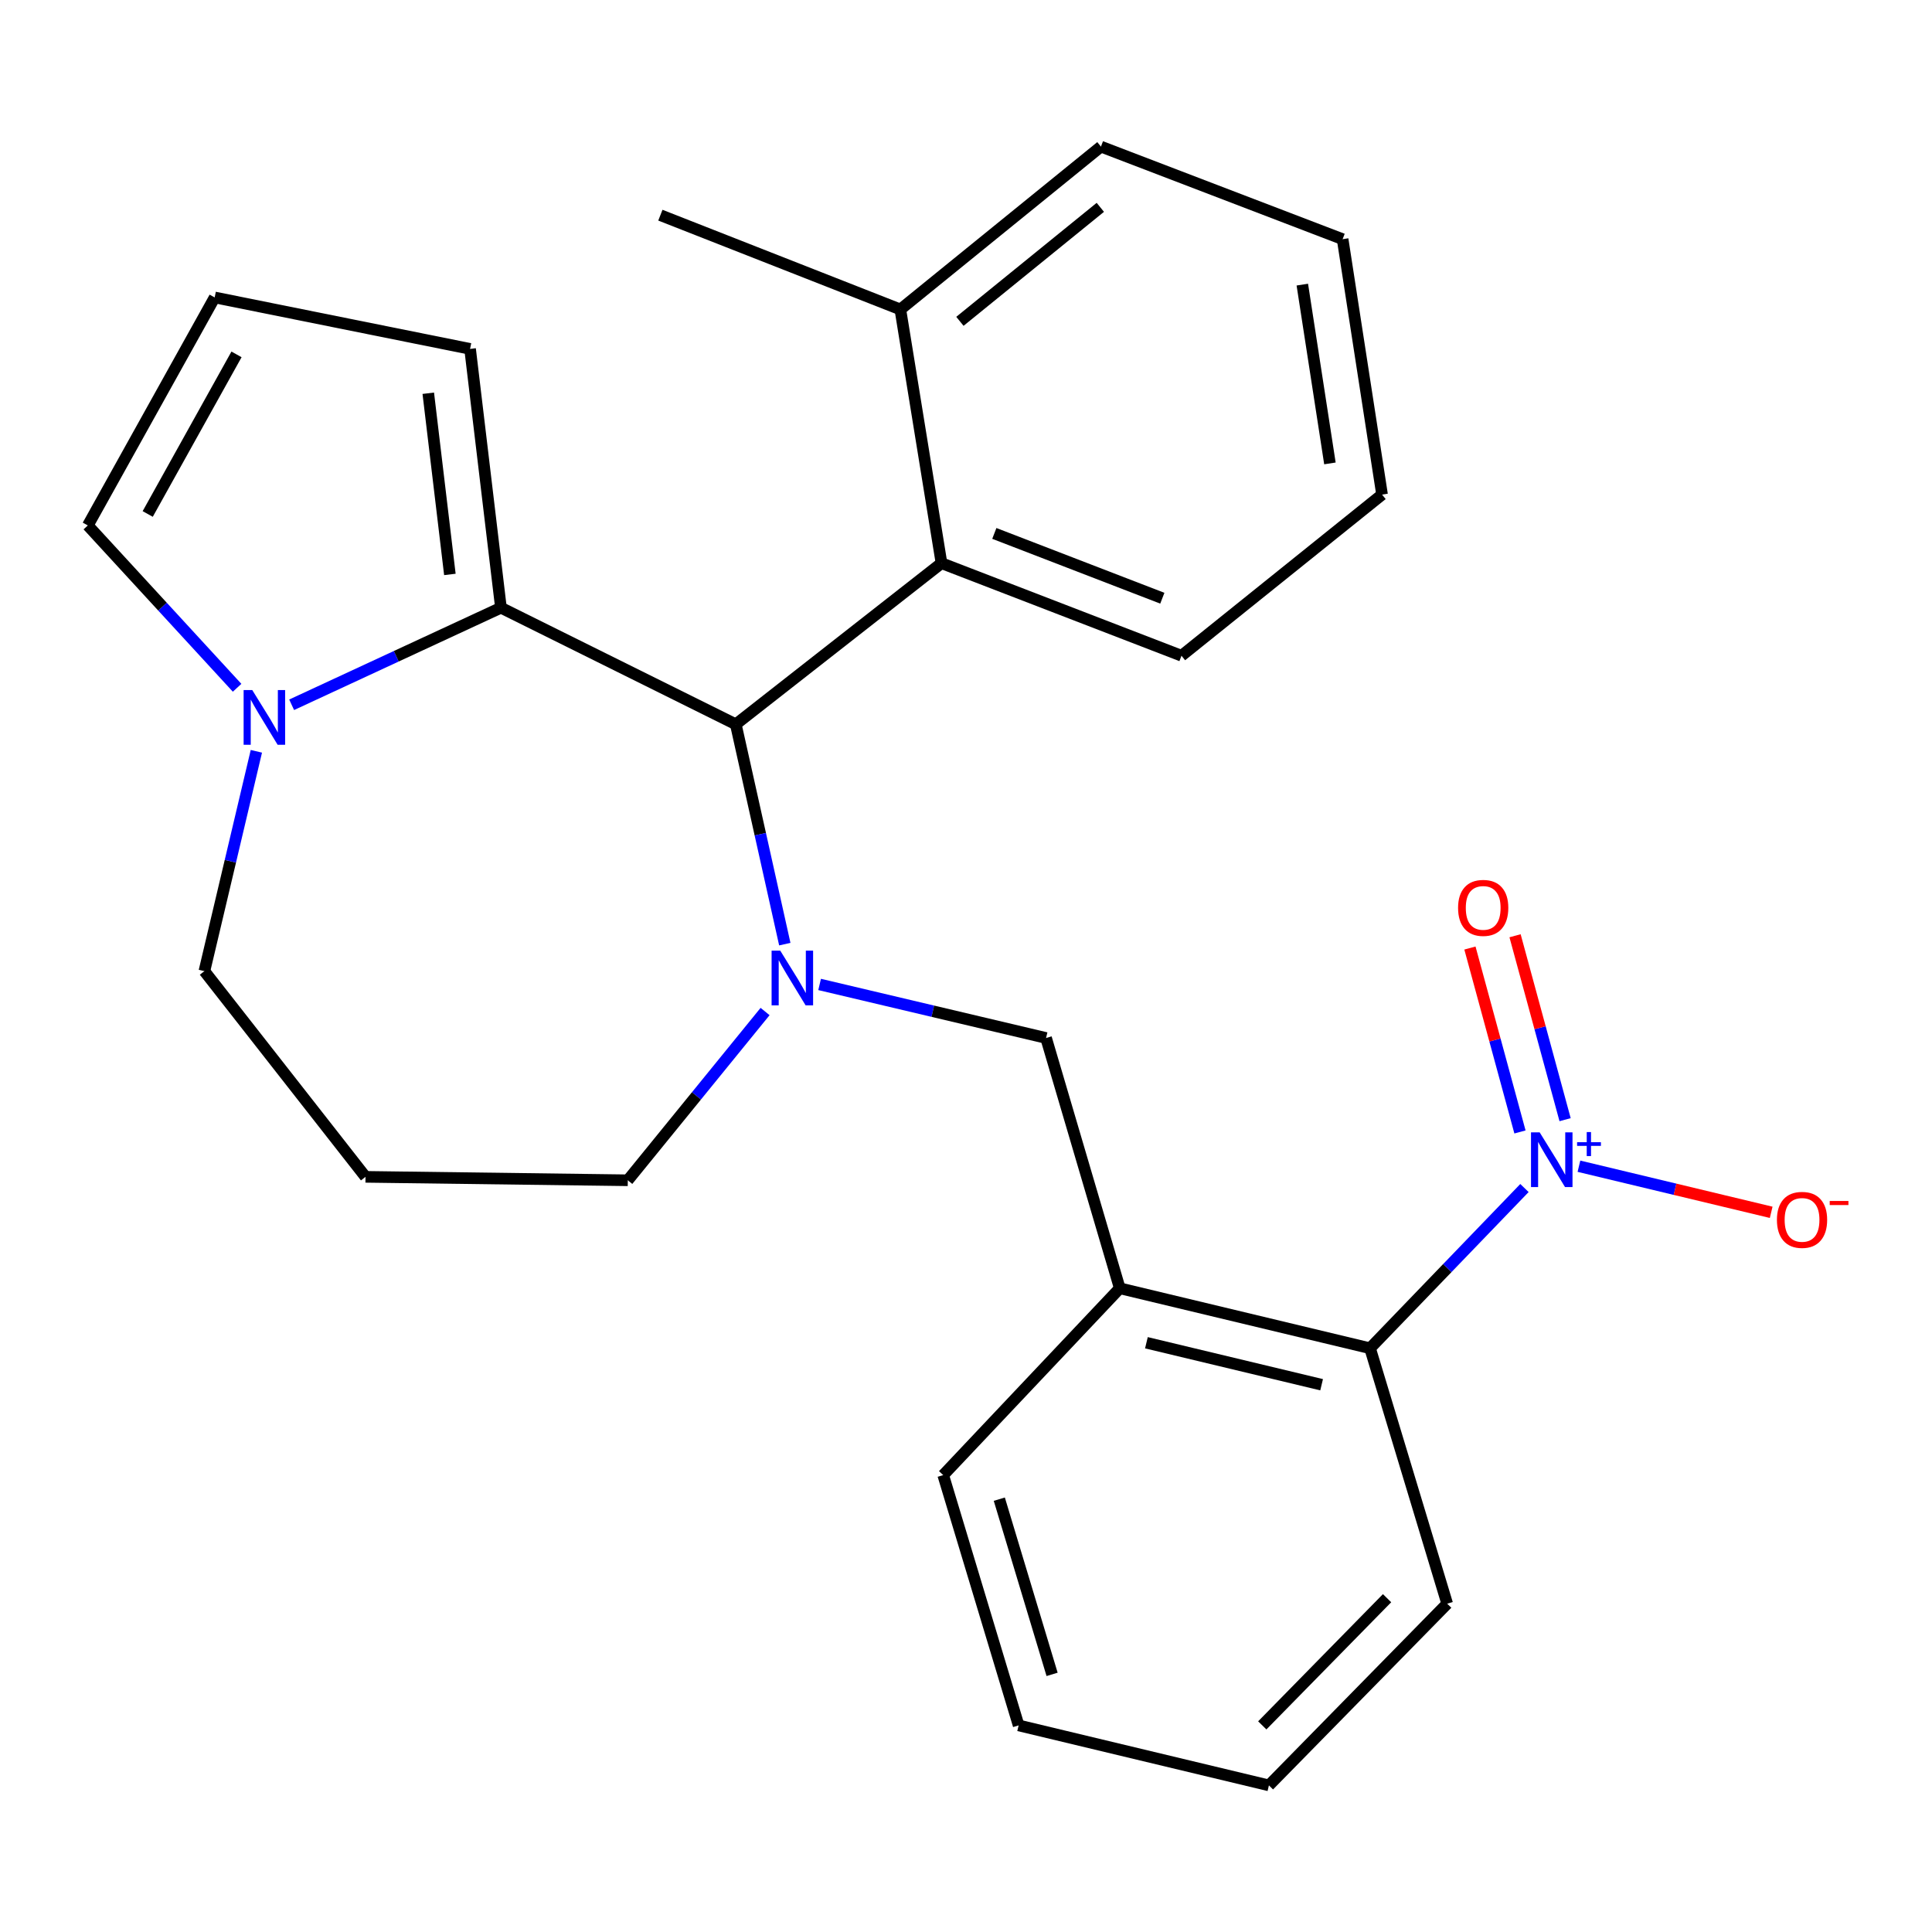 <?xml version='1.0' encoding='iso-8859-1'?>
<svg version='1.1' baseProfile='full'
              xmlns='http://www.w3.org/2000/svg'
                      xmlns:rdkit='http://www.rdkit.org/xml'
                      xmlns:xlink='http://www.w3.org/1999/xlink'
                  xml:space='preserve'
width='1000px' height='1000px' viewBox='0 0 1000 1000'>
<!-- END OF HEADER -->
<rect style='opacity:1.0;fill:#FFFFFF;stroke:none' width='1000' height='1000' x='0' y='0'> </rect>
<path class='bond-0' d='M 380.846,374.89 L 259.286,314.554' style='fill:none;fill-rule:evenodd;stroke:#000000;stroke-width:6px;stroke-linecap:butt;stroke-linejoin:miter;stroke-opacity:1' />
<path class='bond-1' d='M 380.846,374.89 L 393.53,431.79' style='fill:none;fill-rule:evenodd;stroke:#000000;stroke-width:6px;stroke-linecap:butt;stroke-linejoin:miter;stroke-opacity:1' />
<path class='bond-1' d='M 393.53,431.79 L 406.213,488.689' style='fill:none;fill-rule:evenodd;stroke:#0000FF;stroke-width:6px;stroke-linecap:butt;stroke-linejoin:miter;stroke-opacity:1' />
<path class='bond-2' d='M 380.846,374.89 L 487.318,291.493' style='fill:none;fill-rule:evenodd;stroke:#000000;stroke-width:6px;stroke-linecap:butt;stroke-linejoin:miter;stroke-opacity:1' />
<path class='bond-3' d='M 105.791,502.662 L 119.242,445.768' style='fill:none;fill-rule:evenodd;stroke:#000000;stroke-width:6px;stroke-linecap:butt;stroke-linejoin:miter;stroke-opacity:1' />
<path class='bond-3' d='M 119.242,445.768 L 132.694,388.874' style='fill:none;fill-rule:evenodd;stroke:#0000FF;stroke-width:6px;stroke-linecap:butt;stroke-linejoin:miter;stroke-opacity:1' />
<path class='bond-4' d='M 105.791,502.662 L 189.188,609.135' style='fill:none;fill-rule:evenodd;stroke:#000000;stroke-width:6px;stroke-linecap:butt;stroke-linejoin:miter;stroke-opacity:1' />
<path class='bond-5' d='M 396.006,523.562 L 360.476,567.236' style='fill:none;fill-rule:evenodd;stroke:#0000FF;stroke-width:6px;stroke-linecap:butt;stroke-linejoin:miter;stroke-opacity:1' />
<path class='bond-5' d='M 360.476,567.236 L 324.947,610.91' style='fill:none;fill-rule:evenodd;stroke:#000000;stroke-width:6px;stroke-linecap:butt;stroke-linejoin:miter;stroke-opacity:1' />
<path class='bond-6' d='M 424.233,509.549 L 482.837,523.405' style='fill:none;fill-rule:evenodd;stroke:#0000FF;stroke-width:6px;stroke-linecap:butt;stroke-linejoin:miter;stroke-opacity:1' />
<path class='bond-6' d='M 482.837,523.405 L 541.442,537.261' style='fill:none;fill-rule:evenodd;stroke:#000000;stroke-width:6px;stroke-linecap:butt;stroke-linejoin:miter;stroke-opacity:1' />
<path class='bond-7' d='M 189.188,609.135 L 324.947,610.91' style='fill:none;fill-rule:evenodd;stroke:#000000;stroke-width:6px;stroke-linecap:butt;stroke-linejoin:miter;stroke-opacity:1' />
<path class='bond-8' d='M 150.954,364.795 L 205.12,339.675' style='fill:none;fill-rule:evenodd;stroke:#0000FF;stroke-width:6px;stroke-linecap:butt;stroke-linejoin:miter;stroke-opacity:1' />
<path class='bond-8' d='M 205.12,339.675 L 259.286,314.554' style='fill:none;fill-rule:evenodd;stroke:#000000;stroke-width:6px;stroke-linecap:butt;stroke-linejoin:miter;stroke-opacity:1' />
<path class='bond-9' d='M 122.724,355.992 L 84.089,313.98' style='fill:none;fill-rule:evenodd;stroke:#0000FF;stroke-width:6px;stroke-linecap:butt;stroke-linejoin:miter;stroke-opacity:1' />
<path class='bond-9' d='M 84.089,313.98 L 45.455,271.968' style='fill:none;fill-rule:evenodd;stroke:#000000;stroke-width:6px;stroke-linecap:butt;stroke-linejoin:miter;stroke-opacity:1' />
<path class='bond-10' d='M 259.286,314.554 L 243.312,180.584' style='fill:none;fill-rule:evenodd;stroke:#000000;stroke-width:6px;stroke-linecap:butt;stroke-linejoin:miter;stroke-opacity:1' />
<path class='bond-10' d='M 232.856,297.325 L 221.674,203.545' style='fill:none;fill-rule:evenodd;stroke:#000000;stroke-width:6px;stroke-linecap:butt;stroke-linejoin:miter;stroke-opacity:1' />
<path class='bond-11' d='M 243.312,180.584 L 111.116,153.959' style='fill:none;fill-rule:evenodd;stroke:#000000;stroke-width:6px;stroke-linecap:butt;stroke-linejoin:miter;stroke-opacity:1' />
<path class='bond-12' d='M 111.116,153.959 L 45.455,271.968' style='fill:none;fill-rule:evenodd;stroke:#000000;stroke-width:6px;stroke-linecap:butt;stroke-linejoin:miter;stroke-opacity:1' />
<path class='bond-12' d='M 122.417,183.429 L 76.454,266.035' style='fill:none;fill-rule:evenodd;stroke:#000000;stroke-width:6px;stroke-linecap:butt;stroke-linejoin:miter;stroke-opacity:1' />
<path class='bond-13' d='M 789.056,614.921 L 749.097,656.389' style='fill:none;fill-rule:evenodd;stroke:#0000FF;stroke-width:6px;stroke-linecap:butt;stroke-linejoin:miter;stroke-opacity:1' />
<path class='bond-13' d='M 749.097,656.389 L 709.137,697.857' style='fill:none;fill-rule:evenodd;stroke:#000000;stroke-width:6px;stroke-linecap:butt;stroke-linejoin:miter;stroke-opacity:1' />
<path class='bond-14' d='M 817.255,603.633 L 867.009,615.563' style='fill:none;fill-rule:evenodd;stroke:#0000FF;stroke-width:6px;stroke-linecap:butt;stroke-linejoin:miter;stroke-opacity:1' />
<path class='bond-14' d='M 867.009,615.563 L 916.763,627.493' style='fill:none;fill-rule:evenodd;stroke:#FF0000;stroke-width:6px;stroke-linecap:butt;stroke-linejoin:miter;stroke-opacity:1' />
<path class='bond-15' d='M 810.09,579.543 L 797.139,531.945' style='fill:none;fill-rule:evenodd;stroke:#0000FF;stroke-width:6px;stroke-linecap:butt;stroke-linejoin:miter;stroke-opacity:1' />
<path class='bond-15' d='M 797.139,531.945 L 784.188,484.346' style='fill:none;fill-rule:evenodd;stroke:#FF0000;stroke-width:6px;stroke-linecap:butt;stroke-linejoin:miter;stroke-opacity:1' />
<path class='bond-15' d='M 786.735,585.898 L 773.784,538.299' style='fill:none;fill-rule:evenodd;stroke:#0000FF;stroke-width:6px;stroke-linecap:butt;stroke-linejoin:miter;stroke-opacity:1' />
<path class='bond-15' d='M 773.784,538.299 L 760.833,490.701' style='fill:none;fill-rule:evenodd;stroke:#FF0000;stroke-width:6px;stroke-linecap:butt;stroke-linejoin:miter;stroke-opacity:1' />
<path class='bond-16' d='M 541.442,537.261 L 579.59,666.808' style='fill:none;fill-rule:evenodd;stroke:#000000;stroke-width:6px;stroke-linecap:butt;stroke-linejoin:miter;stroke-opacity:1' />
<path class='bond-17' d='M 709.137,697.857 L 579.59,666.808' style='fill:none;fill-rule:evenodd;stroke:#000000;stroke-width:6px;stroke-linecap:butt;stroke-linejoin:miter;stroke-opacity:1' />
<path class='bond-17' d='M 684.064,716.737 L 593.381,695.003' style='fill:none;fill-rule:evenodd;stroke:#000000;stroke-width:6px;stroke-linecap:butt;stroke-linejoin:miter;stroke-opacity:1' />
<path class='bond-18' d='M 709.137,697.857 L 749.061,830.066' style='fill:none;fill-rule:evenodd;stroke:#000000;stroke-width:6px;stroke-linecap:butt;stroke-linejoin:miter;stroke-opacity:1' />
<path class='bond-19' d='M 487.318,291.493 L 611.54,339.404' style='fill:none;fill-rule:evenodd;stroke:#000000;stroke-width:6px;stroke-linecap:butt;stroke-linejoin:miter;stroke-opacity:1' />
<path class='bond-19' d='M 514.661,276.097 L 601.617,309.635' style='fill:none;fill-rule:evenodd;stroke:#000000;stroke-width:6px;stroke-linecap:butt;stroke-linejoin:miter;stroke-opacity:1' />
<path class='bond-20' d='M 487.318,291.493 L 466.018,160.171' style='fill:none;fill-rule:evenodd;stroke:#000000;stroke-width:6px;stroke-linecap:butt;stroke-linejoin:miter;stroke-opacity:1' />
<path class='bond-21' d='M 611.54,339.404 L 715.35,255.993' style='fill:none;fill-rule:evenodd;stroke:#000000;stroke-width:6px;stroke-linecap:butt;stroke-linejoin:miter;stroke-opacity:1' />
<path class='bond-22' d='M 466.018,160.171 L 569.841,75.886' style='fill:none;fill-rule:evenodd;stroke:#000000;stroke-width:6px;stroke-linecap:butt;stroke-linejoin:miter;stroke-opacity:1' />
<path class='bond-22' d='M 496.847,166.32 L 569.523,107.321' style='fill:none;fill-rule:evenodd;stroke:#000000;stroke-width:6px;stroke-linecap:butt;stroke-linejoin:miter;stroke-opacity:1' />
<path class='bond-23' d='M 466.018,160.171 L 341.81,111.373' style='fill:none;fill-rule:evenodd;stroke:#000000;stroke-width:6px;stroke-linecap:butt;stroke-linejoin:miter;stroke-opacity:1' />
<path class='bond-24' d='M 715.35,255.993 L 694.937,123.797' style='fill:none;fill-rule:evenodd;stroke:#000000;stroke-width:6px;stroke-linecap:butt;stroke-linejoin:miter;stroke-opacity:1' />
<path class='bond-24' d='M 688.367,239.858 L 674.078,147.32' style='fill:none;fill-rule:evenodd;stroke:#000000;stroke-width:6px;stroke-linecap:butt;stroke-linejoin:miter;stroke-opacity:1' />
<path class='bond-25' d='M 569.841,75.886 L 694.937,123.797' style='fill:none;fill-rule:evenodd;stroke:#000000;stroke-width:6px;stroke-linecap:butt;stroke-linejoin:miter;stroke-opacity:1' />
<path class='bond-26' d='M 579.59,666.808 L 488.206,763.518' style='fill:none;fill-rule:evenodd;stroke:#000000;stroke-width:6px;stroke-linecap:butt;stroke-linejoin:miter;stroke-opacity:1' />
<path class='bond-27' d='M 749.061,830.066 L 656.789,924.114' style='fill:none;fill-rule:evenodd;stroke:#000000;stroke-width:6px;stroke-linecap:butt;stroke-linejoin:miter;stroke-opacity:1' />
<path class='bond-27' d='M 717.943,827.222 L 653.352,893.055' style='fill:none;fill-rule:evenodd;stroke:#000000;stroke-width:6px;stroke-linecap:butt;stroke-linejoin:miter;stroke-opacity:1' />
<path class='bond-28' d='M 488.206,763.518 L 527.242,893.065' style='fill:none;fill-rule:evenodd;stroke:#000000;stroke-width:6px;stroke-linecap:butt;stroke-linejoin:miter;stroke-opacity:1' />
<path class='bond-28' d='M 517.236,775.967 L 544.561,866.65' style='fill:none;fill-rule:evenodd;stroke:#000000;stroke-width:6px;stroke-linecap:butt;stroke-linejoin:miter;stroke-opacity:1' />
<path class='bond-29' d='M 656.789,924.114 L 527.242,893.065' style='fill:none;fill-rule:evenodd;stroke:#000000;stroke-width:6px;stroke-linecap:butt;stroke-linejoin:miter;stroke-opacity:1' />
<path  class='atom-2' d='M 403.86 492.052
L 413.14 507.052
Q 414.06 508.532, 415.54 511.212
Q 417.02 513.892, 417.1 514.052
L 417.1 492.052
L 420.86 492.052
L 420.86 520.372
L 416.98 520.372
L 407.02 503.972
Q 405.86 502.052, 404.62 499.852
Q 403.42 497.652, 403.06 496.972
L 403.06 520.372
L 399.38 520.372
L 399.38 492.052
L 403.86 492.052
' fill='#0000FF'/>
<path  class='atom-5' d='M 130.579 357.181
L 139.859 372.181
Q 140.779 373.661, 142.259 376.341
Q 143.739 379.021, 143.819 379.181
L 143.819 357.181
L 147.579 357.181
L 147.579 385.501
L 143.699 385.501
L 133.739 369.101
Q 132.579 367.181, 131.339 364.981
Q 130.139 362.781, 129.779 362.101
L 129.779 385.501
L 126.099 385.501
L 126.099 357.181
L 130.579 357.181
' fill='#0000FF'/>
<path  class='atom-10' d='M 796.925 586.1
L 806.205 601.1
Q 807.125 602.58, 808.605 605.26
Q 810.085 607.94, 810.165 608.1
L 810.165 586.1
L 813.925 586.1
L 813.925 614.42
L 810.045 614.42
L 800.085 598.02
Q 798.925 596.1, 797.685 593.9
Q 796.485 591.7, 796.125 591.02
L 796.125 614.42
L 792.445 614.42
L 792.445 586.1
L 796.925 586.1
' fill='#0000FF'/>
<path  class='atom-10' d='M 816.301 591.205
L 821.29 591.205
L 821.29 585.951
L 823.508 585.951
L 823.508 591.205
L 828.629 591.205
L 828.629 593.105
L 823.508 593.105
L 823.508 598.385
L 821.29 598.385
L 821.29 593.105
L 816.301 593.105
L 816.301 591.205
' fill='#0000FF'/>
<path  class='atom-21' d='M 919.732 631.402
Q 919.732 624.602, 923.092 620.802
Q 926.452 617.002, 932.732 617.002
Q 939.012 617.002, 942.372 620.802
Q 945.732 624.602, 945.732 631.402
Q 945.732 638.282, 942.332 642.202
Q 938.932 646.082, 932.732 646.082
Q 926.492 646.082, 923.092 642.202
Q 919.732 638.322, 919.732 631.402
M 932.732 642.882
Q 937.052 642.882, 939.372 640.002
Q 941.732 637.082, 941.732 631.402
Q 941.732 625.842, 939.372 623.042
Q 937.052 620.202, 932.732 620.202
Q 928.412 620.202, 926.052 623.002
Q 923.732 625.802, 923.732 631.402
Q 923.732 637.122, 926.052 640.002
Q 928.412 642.882, 932.732 642.882
' fill='#FF0000'/>
<path  class='atom-21' d='M 947.052 621.624
L 956.74 621.624
L 956.74 623.736
L 947.052 623.736
L 947.052 621.624
' fill='#FF0000'/>
<path  class='atom-22' d='M 754.698 469.919
Q 754.698 463.119, 758.058 459.319
Q 761.418 455.519, 767.698 455.519
Q 773.978 455.519, 777.338 459.319
Q 780.698 463.119, 780.698 469.919
Q 780.698 476.799, 777.298 480.719
Q 773.898 484.599, 767.698 484.599
Q 761.458 484.599, 758.058 480.719
Q 754.698 476.839, 754.698 469.919
M 767.698 481.399
Q 772.018 481.399, 774.338 478.519
Q 776.698 475.599, 776.698 469.919
Q 776.698 464.359, 774.338 461.559
Q 772.018 458.719, 767.698 458.719
Q 763.378 458.719, 761.018 461.519
Q 758.698 464.319, 758.698 469.919
Q 758.698 475.639, 761.018 478.519
Q 763.378 481.399, 767.698 481.399
' fill='#FF0000'/>
</svg>
